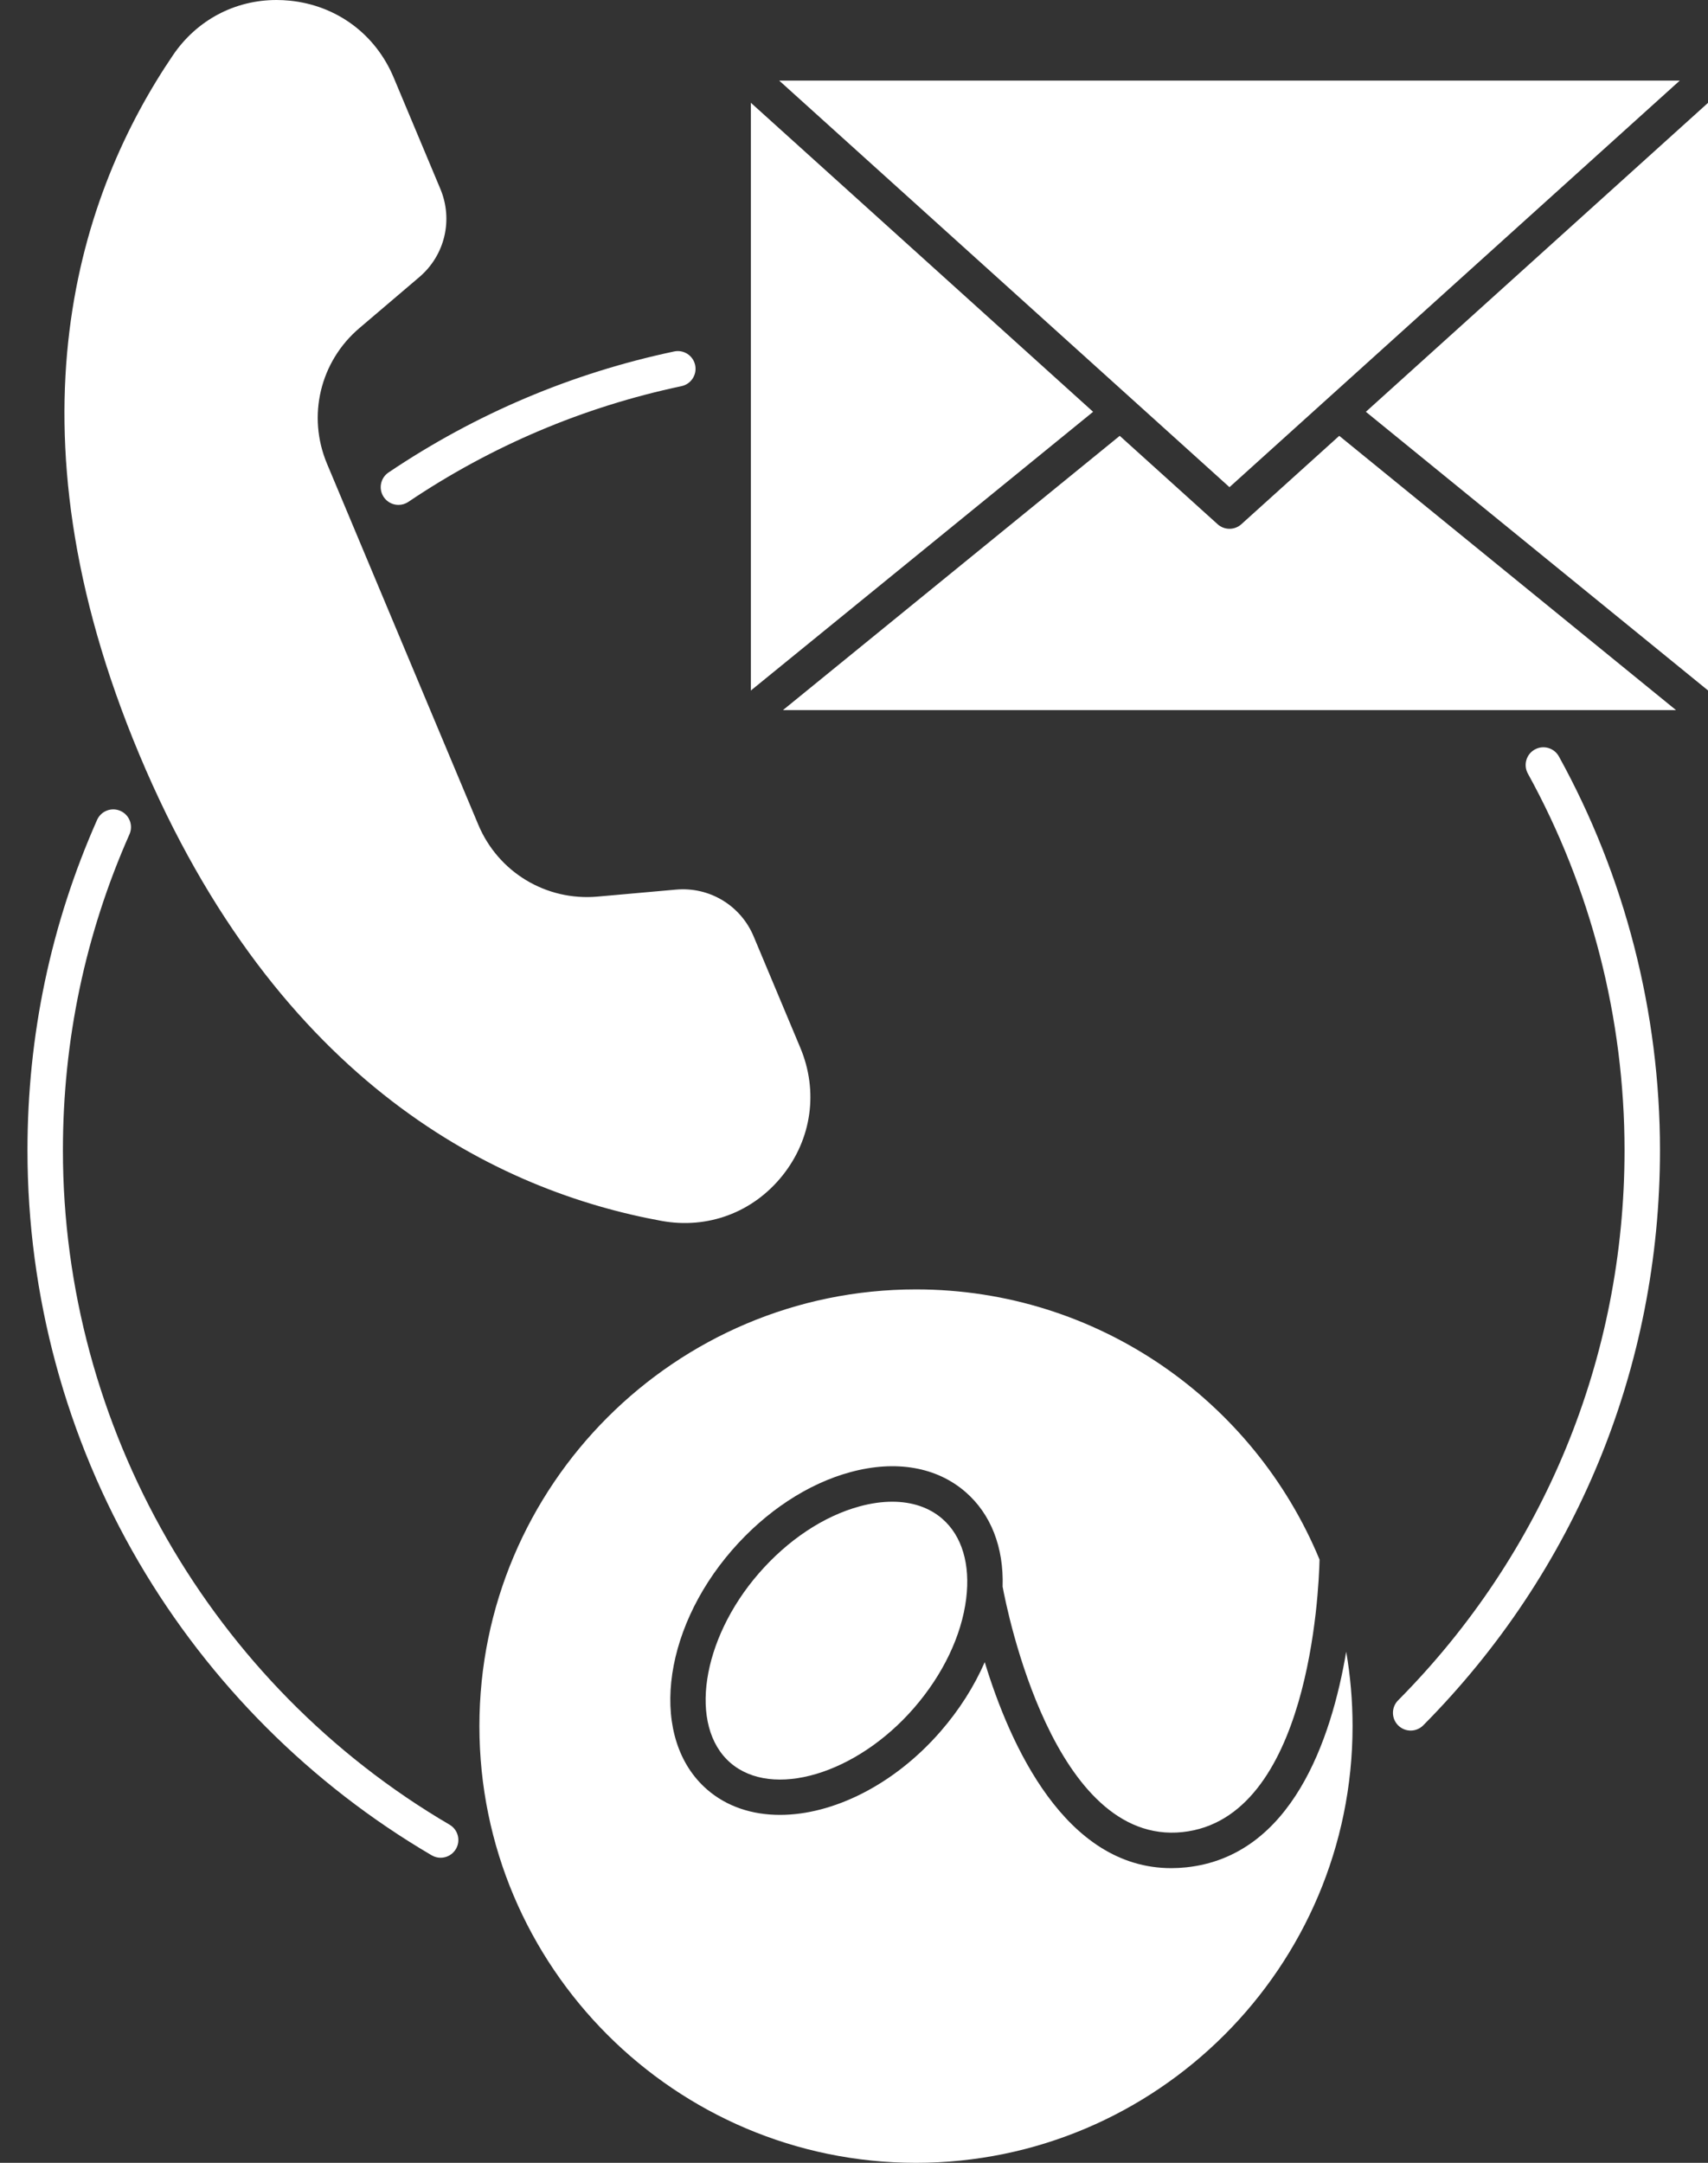 <?xml version="1.0" encoding="UTF-8" standalone="no"?><svg xmlns="http://www.w3.org/2000/svg" xmlns:xlink="http://www.w3.org/1999/xlink" fill="#ffffff" height="488" preserveAspectRatio="xMidYMid meet" version="1" viewBox="-6.2 0.0 385.5 488.0" width="385.5" zoomAndPan="magnify"><rect x="-6.2" y="0.0" width="385.5" height="488.0" fill="#333333" stroke="none"/><g id="change1_1"><path d="M143.116,275.475c10.417,1.897,20.598-1.902,27.239-10.165c6.665-8.292,8.189-19.095,4.079-28.899L163.9,211.286 c-2.931-6.991-9.972-11.236-17.522-10.562l-17.7,1.579c-11.61,1.029-22.425-5.489-26.93-16.232l-34.146-81.447 c-4.504-10.743-1.569-23.034,7.303-30.583l13.533-11.516c5.773-4.913,7.683-12.91,4.751-19.901L82.655,17.499 c-4.11-9.804-12.884-16.29-23.469-17.35C58.188,0.049,57.197,0,56.215,0C46.81,0,38.227,4.52,32.842,12.45 C12.039,43.084-6.165,95.33,25.25,170.262C56.665,245.192,106.686,268.835,143.116,275.475z"/><path d="M302.079 92.915L379.326 155.806 379.326 23.188z"/><path d="M372.925 18.188L169.67 18.188 271.297 109.923z"/><path d="M163.269 23.188L163.269 155.806 240.516 92.915z"/><path d="M273.978,118.281c-0.761,0.687-1.721,1.031-2.68,1.031s-1.919-0.344-2.68-1.031l-22.092-19.942l-76.007,61.882h201.56 L296.07,98.339L273.978,118.281z"/><path d="M261.532,421.335c-1.15,0.121-2.275,0.18-3.376,0.18c-23.968,0-36.447-27.914-42.098-46.483 c-2.383,5.467-5.756,10.788-9.974,15.637c-10.547,12.127-24.341,18.829-36.246,18.829c-6.257,0-11.991-1.851-16.46-5.736 c-12.972-11.282-10.436-35.512,5.653-54.013c7.608-8.749,17.112-15.001,26.759-17.604c10.216-2.757,19.431-1.154,25.946,4.512 c5.73,4.983,8.634,12.471,8.359,21.345c0.939,5.096,11.503,58.439,40.596,55.377c28.595-3.02,30.771-54.321,30.934-61.49 c-14.802-35.745-50.051-60.959-91.084-60.959c-54.333,0-98.537,44.203-98.537,98.537s44.203,98.537,98.537,98.537 s98.537-44.203,98.537-98.537c0-5.721-0.496-11.327-1.436-16.783C294.304,392.413,285.381,418.817,261.532,421.335z"/><path d="M206.487,342.693c-2.936-2.553-6.822-3.857-11.304-3.857c-2.295,0-4.747,0.342-7.308,1.033 c-8.13,2.194-16.23,7.567-22.808,15.13c-12.971,14.915-15.92,34.481-6.439,42.727c9.479,8.243,28.448,2.607,41.42-12.306 c6.577-7.563,10.774-16.33,11.819-24.686C212.839,352.962,210.928,346.555,206.487,342.693z"/><path d="M340.212,169.109c-1.935,1.067-2.637,3.5-1.57,5.435c14.274,25.872,21.819,55.267,21.819,85.007 c0,46.803-18.151,90.877-51.109,124.104c-1.556,1.568-1.545,4.101,0.023,5.657c0.78,0.774,1.798,1.16,2.817,1.16 c1.029,0,2.058-0.395,2.84-1.183c34.455-34.735,53.429-80.81,53.429-129.738c0-31.088-7.889-61.819-22.814-88.871 C344.579,168.745,342.145,168.042,340.212,169.109z"/><path d="M80.411,112.154c0.772,1.147,2.036,1.767,3.322,1.767c0.769,0,1.545-0.221,2.23-0.682 c18.804-12.655,39.546-21.44,61.651-26.111c2.161-0.457,3.543-2.579,3.086-4.741c-0.457-2.161-2.578-3.544-4.741-3.086 c-23.114,4.884-44.803,14.07-64.463,27.301C79.663,107.835,79.177,110.321,80.411,112.154z"/><path d="M95.276,411.717C41.442,380.176,8,321.87,8,259.55c0-24.815,5.054-48.806,15.021-71.306 c0.895-2.02-0.017-4.383-2.037-5.277c-2.019-0.895-4.383,0.018-5.277,2.037C5.284,208.531,0,233.612,0,259.55 c0,32.737,8.697,64.89,25.152,92.982c15.969,27.263,38.819,50.115,66.08,66.087c0.635,0.373,1.331,0.549,2.018,0.549 c1.374,0,2.711-0.708,3.455-1.979C97.822,415.284,97.183,412.833,95.276,411.717z"/></g></svg>